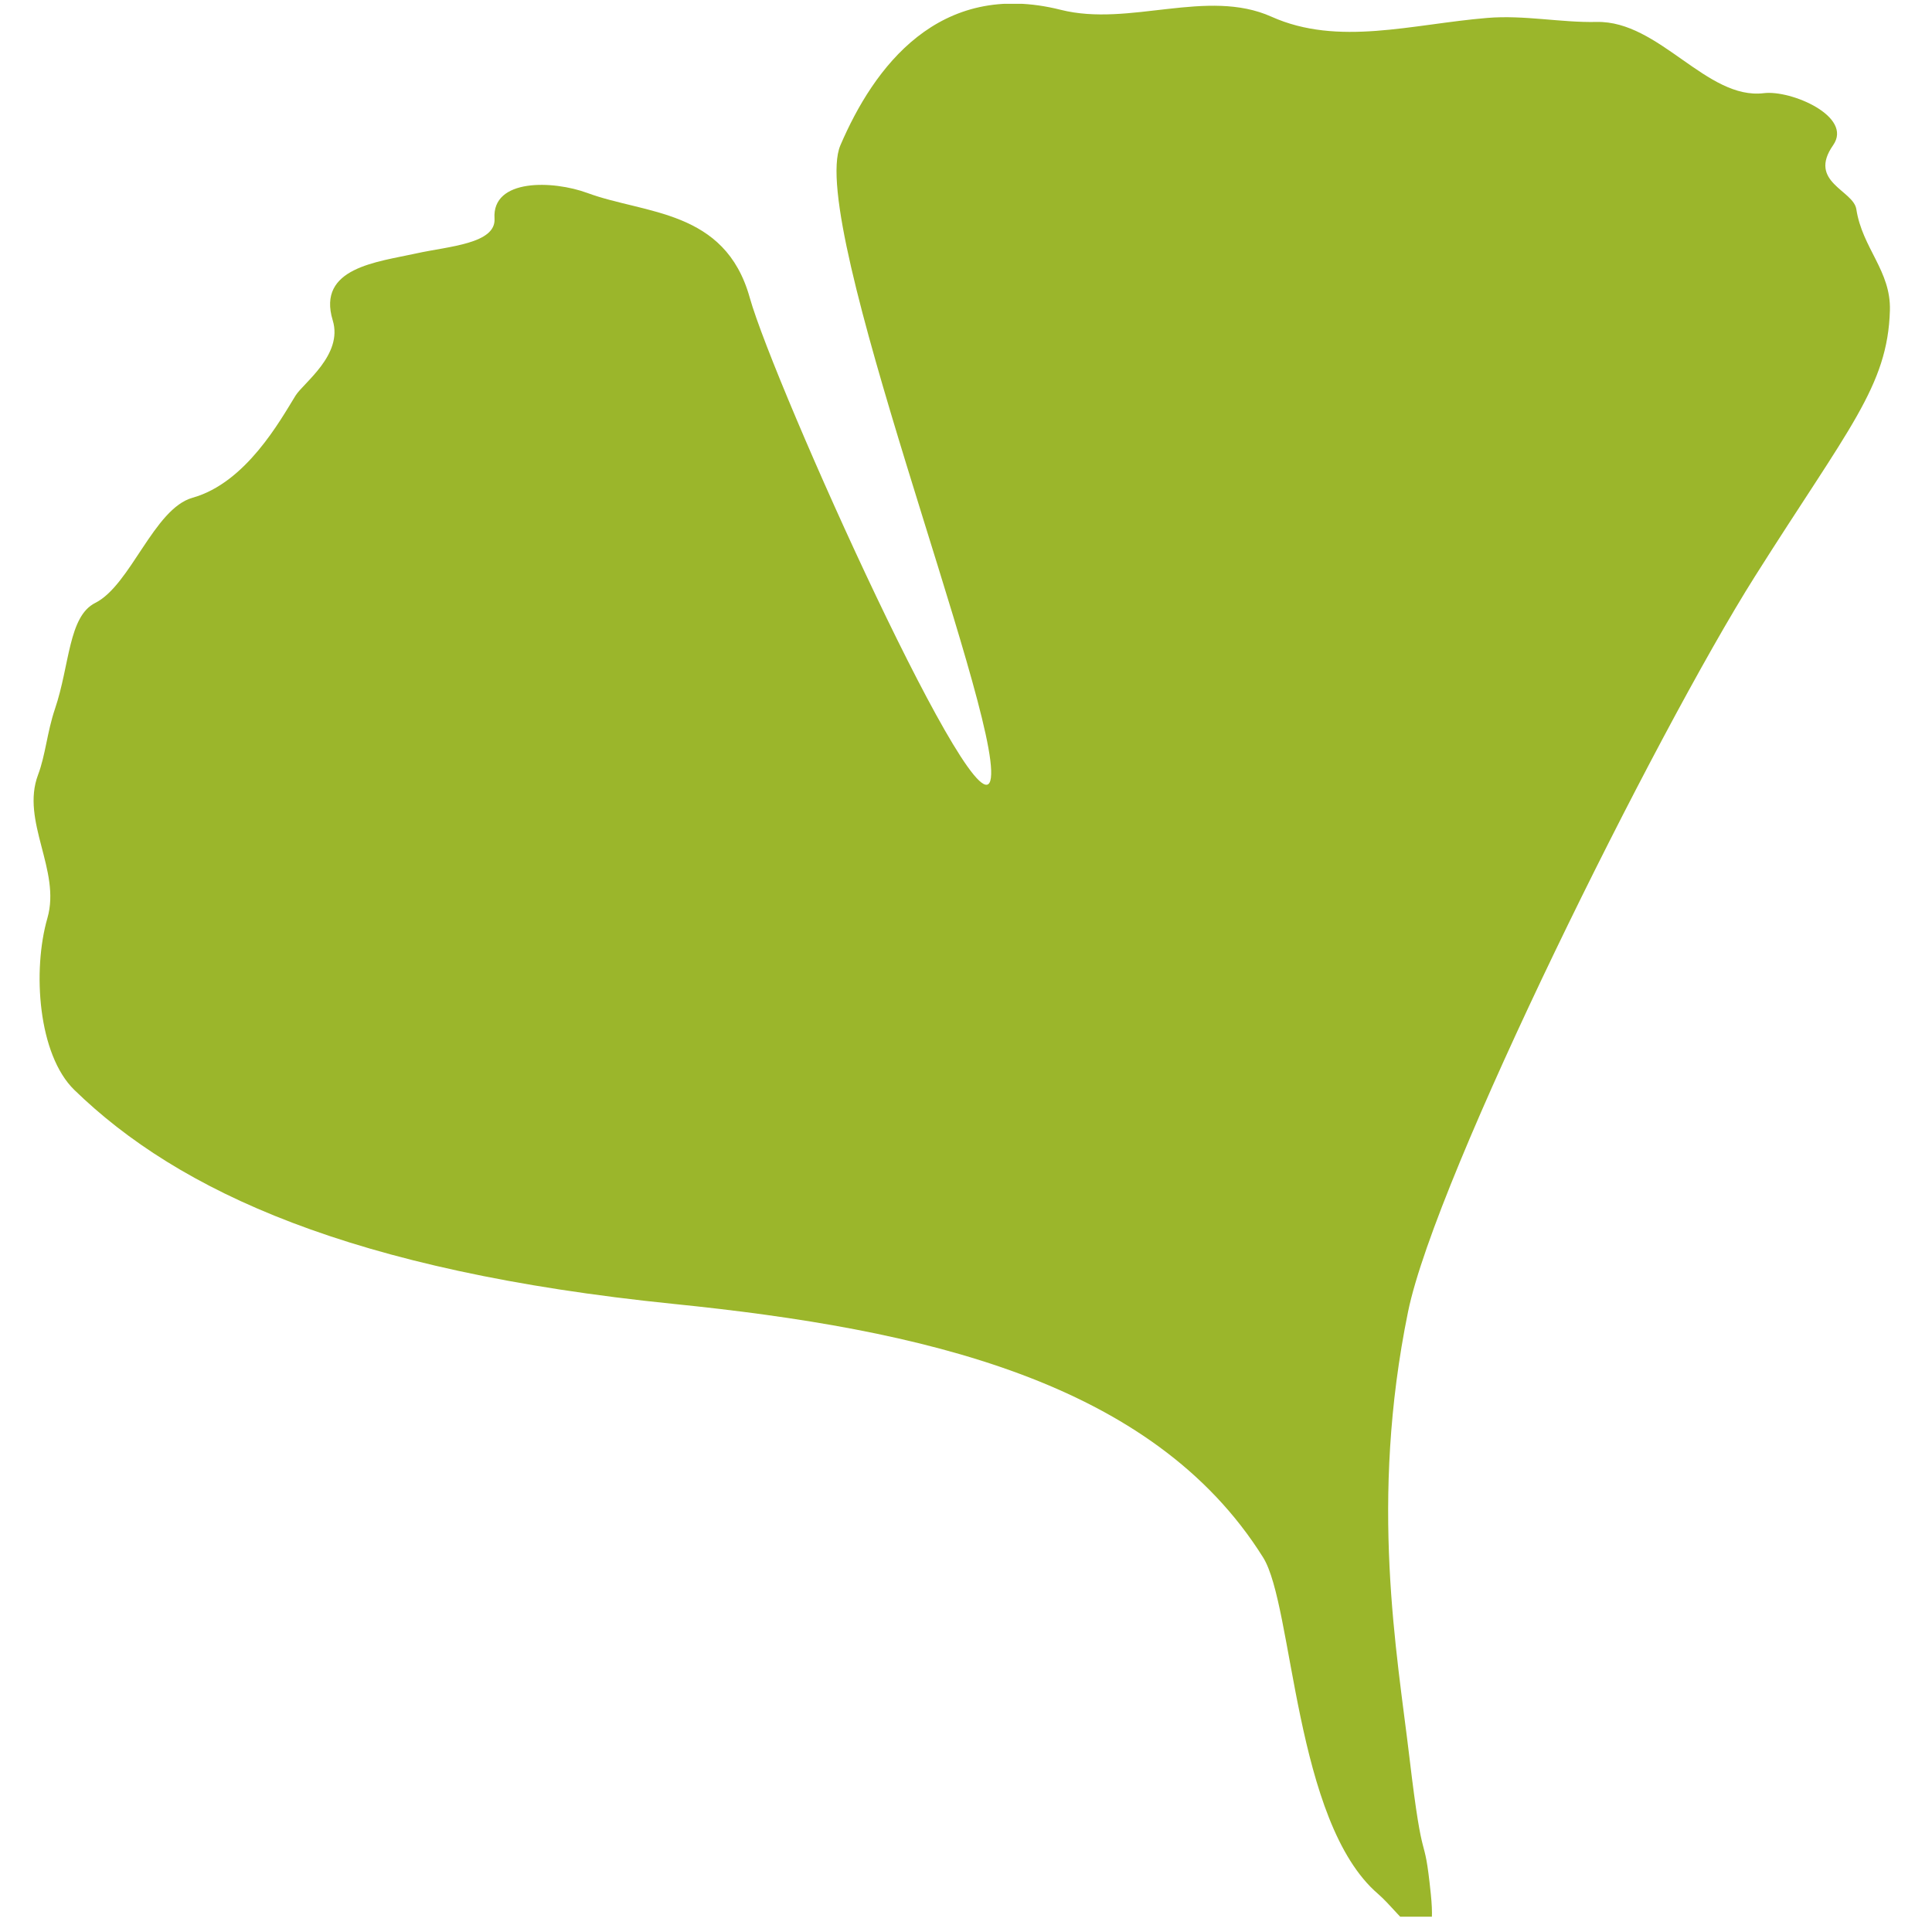 <?xml version="1.0" encoding="UTF-8" standalone="no"?><!DOCTYPE svg PUBLIC "-//W3C//DTD SVG 1.1//EN" "http://www.w3.org/Graphics/SVG/1.1/DTD/svg11.dtd"><svg width="100%" height="100%" viewBox="0 0 101 101" version="1.1" xmlns="http://www.w3.org/2000/svg" xmlns:xlink="http://www.w3.org/1999/xlink" xml:space="preserve" xmlns:serif="http://www.serif.com/" style="fill-rule:evenodd;clip-rule:evenodd;stroke-linejoin:round;stroke-miterlimit:2;"><rect id="shop_vorteile-ginkgo_3" x="0.378" y="0.199" width="100" height="100" style="fill:none;"/><clipPath id="_clip1"><rect x="0.378" y="0.199" width="100" height="100"/></clipPath><g clip-path="url(#_clip1)"><path d="M73.68,91.862c0.745,6.295 0.746,3.53 1.119,7.15c0.432,4.199 -1.536,1.043 -2.754,0c-4.387,-3.758 -4.431,-15.066 -6.011,-17.59c-5.779,-9.229 -17.836,-11.938 -30.821,-13.257c-16.856,-1.711 -25.874,-5.886 -31.326,-11.185c-1.895,-1.842 -2.201,-6.236 -1.408,-8.987c0.719,-2.498 -1.406,-5.063 -0.489,-7.49c0.389,-1.029 0.473,-2.232 0.883,-3.442c0.778,-2.295 0.7,-4.836 2.105,-5.542c1.85,-0.928 3.069,-4.932 5.088,-5.498c2.795,-0.783 4.584,-4.045 5.384,-5.34c0.406,-0.657 2.495,-2.128 1.945,-3.932c-0.841,-2.761 2.331,-3.05 4.384,-3.505c1.663,-0.368 4.159,-0.495 4.073,-1.821c-0.138,-2.106 3.06,-1.998 4.865,-1.331c3.002,1.109 7.184,0.849 8.474,5.456c1.29,4.606 12.153,28.715 12.611,25.112c0.458,-3.604 -9.605,-29.008 -7.87,-33.061c1.736,-4.054 5.132,-8.694 11.524,-7.085c3.594,0.905 7.646,-1.15 11.013,0.359c3.488,1.563 7.336,0.391 11.278,0.064c1.938,-0.161 3.849,0.252 5.722,0.21c3.277,-0.072 5.755,4.089 8.742,3.723c1.423,-0.174 4.67,1.219 3.621,2.719c-1.346,1.925 1.059,2.353 1.212,3.347c0.314,2.048 1.815,3.216 1.755,5.295c-0.116,3.966 -2.161,6.15 -7.049,13.89c-5.191,8.22 -16.689,31.351 -18.141,38.454c-2.032,9.943 -0.572,17.854 0.071,23.287Z" style="fill:#9bb62b;fill-rule:nonzero;"/></g></svg>